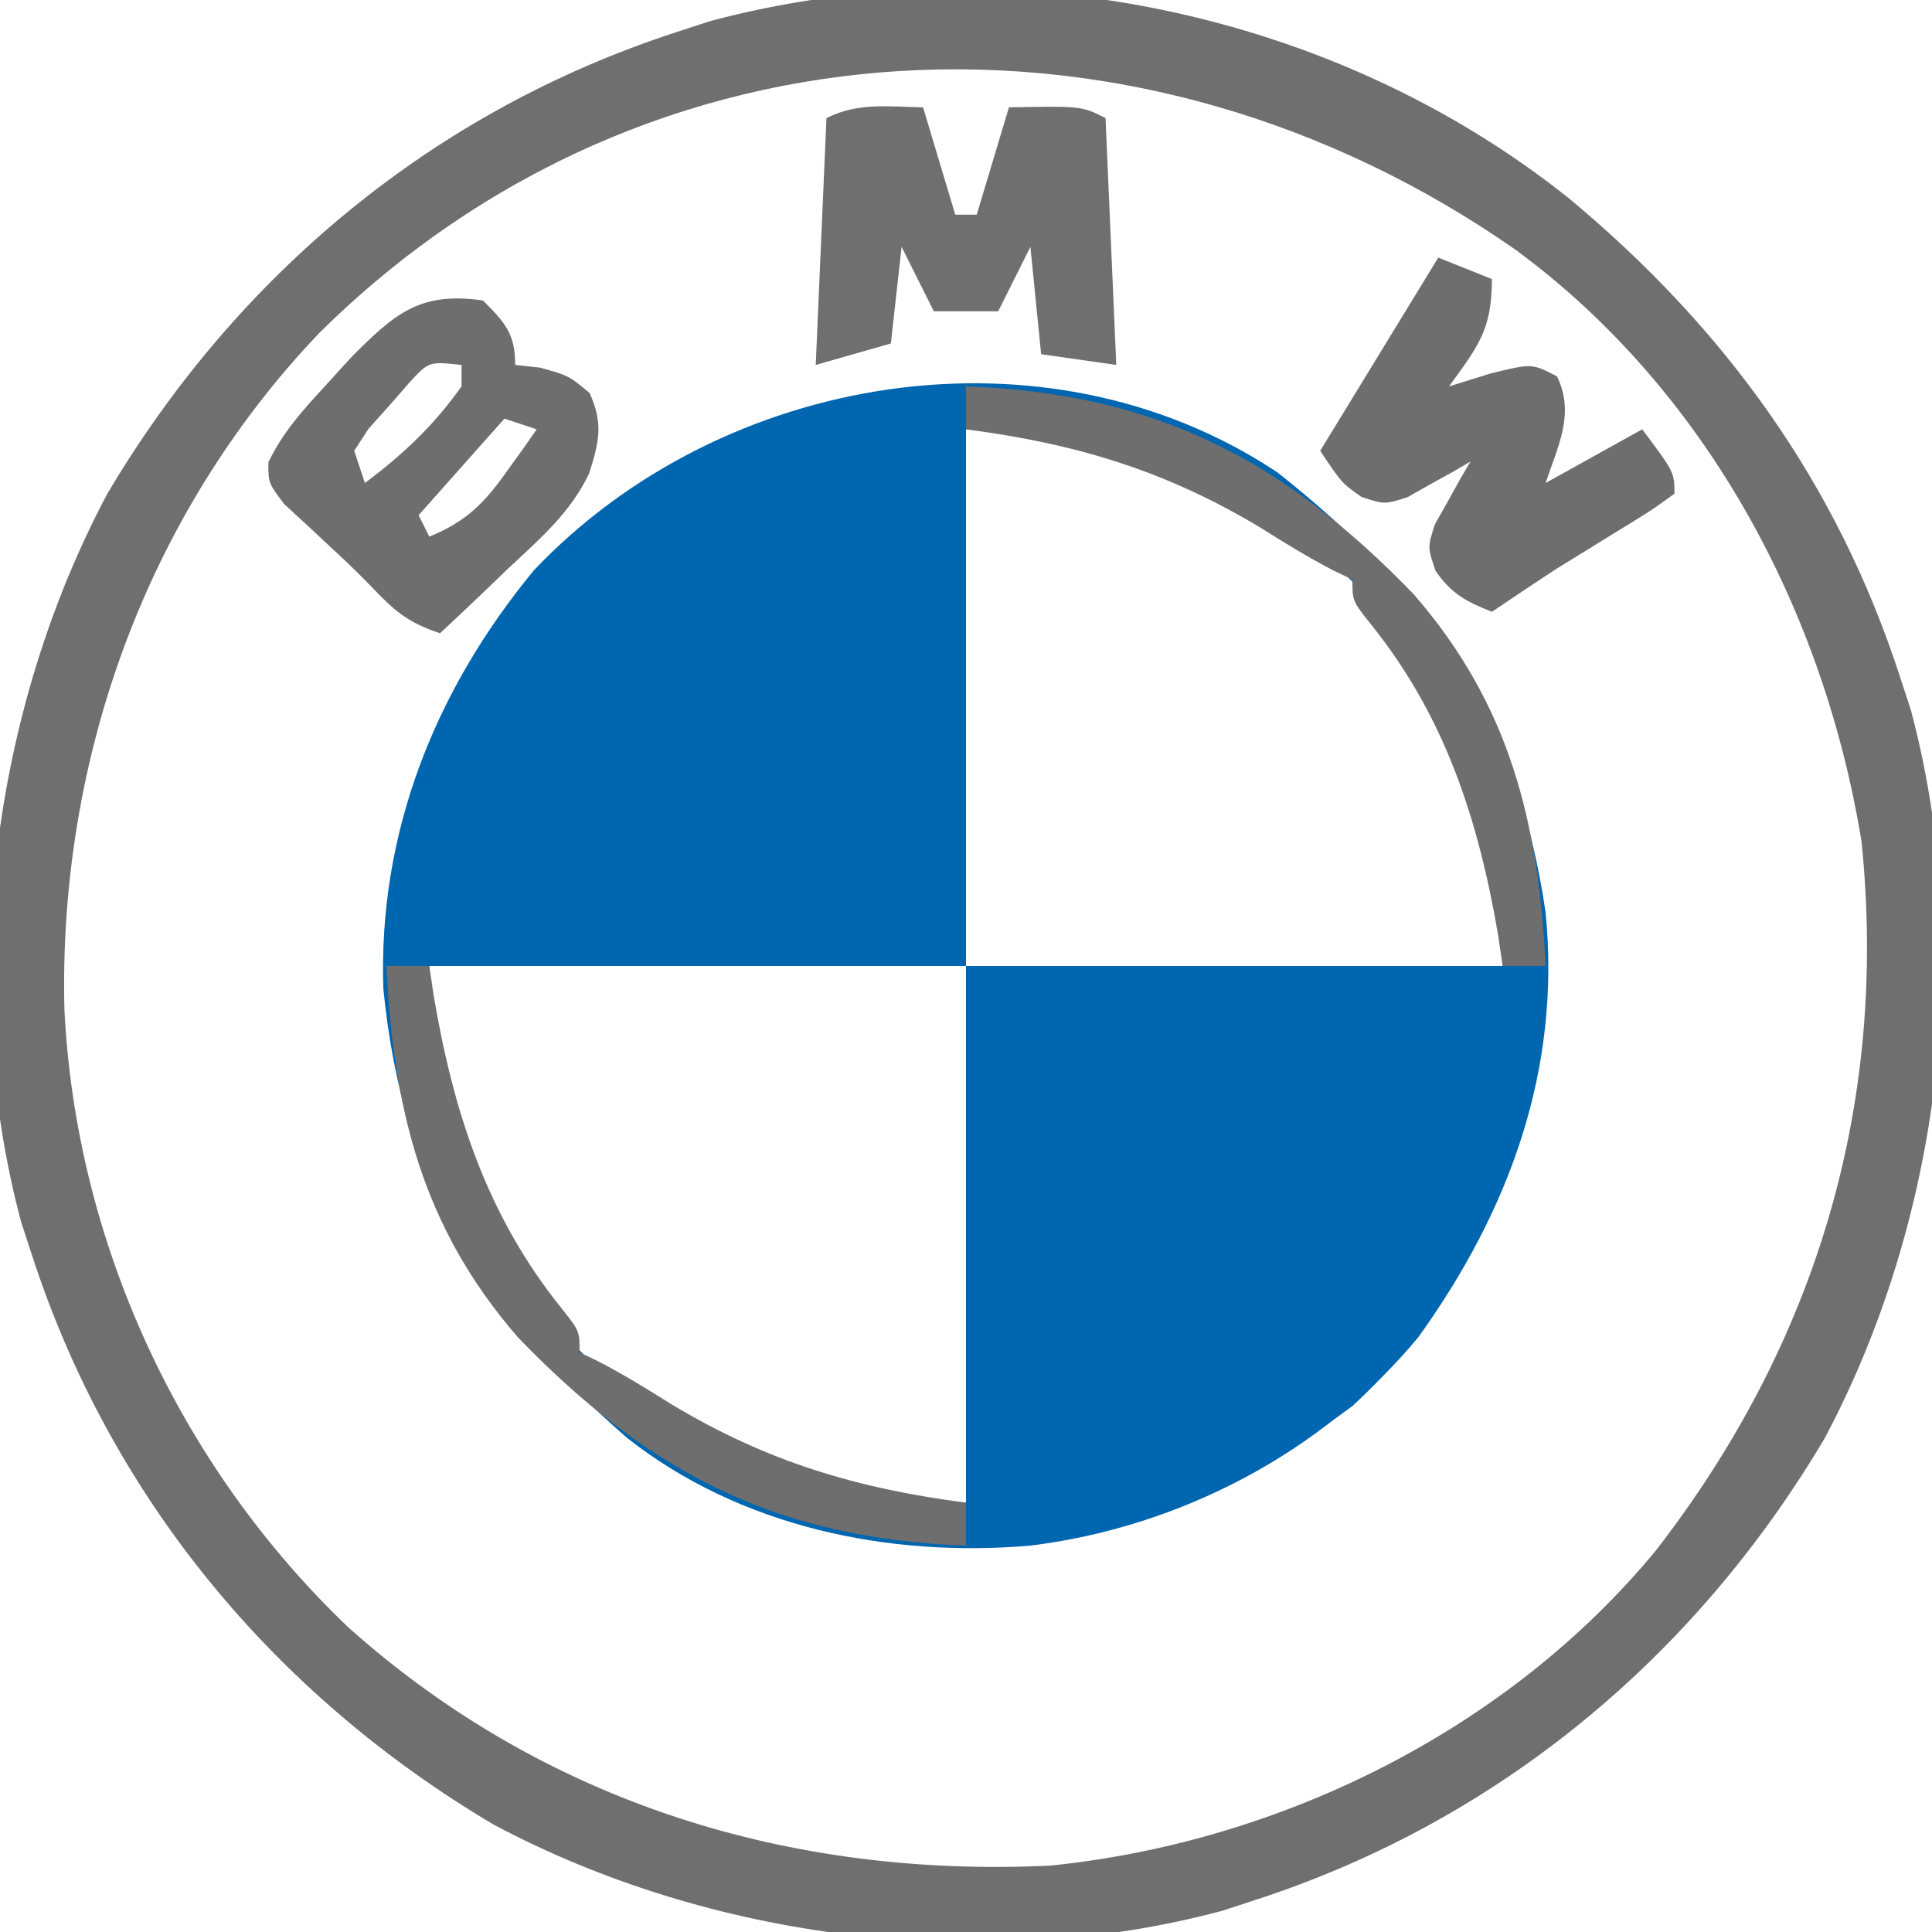 <?xml version="1.0" encoding="UTF-8"?>
<svg version="1.1" xmlns="http://www.w3.org/2000/svg" width="180" height="180">
<path d="M0 0 C14.244 11.237 22.348 22.867 25 41 C26.448 55.642 21.638 68.766 13.152 80.57 C4.248 91.358 -9.178 98.309 -23 100 C-36.223 101.139 -50.064 98.261 -60.59 89.957 C-74.216 78.052 -81.472 66.45 -83.285 48.117 C-83.773 33.56 -78.459 20.281 -69.25 9.125 C-51.769 -9.303 -21.596 -14.338 0 0 Z M-29 -4 C-29 12.5 -29 29 -29 46 C-12.5 46 4 46 21 46 C21 35.217 17.773 26.052 12 17 C11.466 16.08 11.466 16.08 10.922 15.141 C4.781 5.366 -7.447 -0.309 -18.25 -3.312 C-22.512 -4.21 -22.512 -4.21 -29 -4 Z M-79 46 C-79 56.783 -75.773 65.948 -70 75 C-69.466 75.92 -69.466 75.92 -68.922 76.859 C-62.781 86.634 -50.553 92.309 -39.75 95.312 C-35.488 96.21 -35.488 96.21 -29 96 C-29 79.5 -29 63 -29 46 C-45.5 46 -62 46 -79 46 Z " fill="#0066B0" transform="translate(119,44)"/>
<path d="M0 0 C14.496 12.089 24.874 26.451 30.72 44.435 C31.059 45.471 31.398 46.507 31.748 47.575 C37.681 69.778 34.458 95.257 23.72 115.435 C11.62 135.858 -6.715 151.099 -29.28 158.435 C-30.316 158.774 -31.353 159.113 -32.42 159.462 C-54.623 165.395 -80.103 162.173 -100.28 151.435 C-120.703 139.334 -135.944 120.999 -143.28 98.435 C-143.788 96.88 -143.788 96.88 -144.307 95.294 C-150.241 73.091 -147.018 47.612 -136.28 27.435 C-124.179 7.011 -105.844 -8.23 -83.28 -15.565 C-81.725 -16.074 -81.725 -16.074 -80.139 -16.593 C-52.736 -23.916 -22.013 -17.643 0 0 Z M-116.561 12.485 C-132.718 29.447 -140.833 52.241 -140.28 75.435 C-139.226 97.189 -129.547 118.077 -113.777 133.099 C-95.47 149.43 -72.548 156.416 -48.409 155.247 C-26.974 153.07 -5.788 142.611 8.009 125.871 C23.02 106.488 29.627 84.18 27.158 59.872 C23.662 38.323 12.688 17.768 -5.073 4.708 C-39.894 -19.619 -85.807 -17.99 -116.561 12.485 Z " fill="#6F6F6F" transform="translate(146.28,18.565)"/>
<path d="M0 0 C17.82 0 35.64 0 54 0 C52.67 15.96 48.04 29.927 36 41 C24.946 49.202 13.834 54 0 54 C0 36.18 0 18.36 0 0 Z " fill="#0066B0" transform="translate(90,90)"/>
<path d="M0 0 C2.04 2.04 3 3.083 3 6 C3.763 6.082 4.526 6.165 5.312 6.25 C8 7 8 7 9.938 8.625 C11.227 11.508 10.819 13.126 9.898 16.088 C8.191 19.723 5.279 22.235 2.375 24.938 C1.764 25.526 1.153 26.114 0.523 26.721 C-0.973 28.159 -2.485 29.581 -4 31 C-7.054 29.982 -8.293 28.885 -10.457 26.594 C-11.645 25.367 -12.881 24.188 -14.137 23.031 C-14.875 22.34 -15.614 21.649 -16.375 20.938 C-17.084 20.287 -17.793 19.636 -18.523 18.965 C-20 17 -20 17 -19.996 15.07 C-18.636 12.244 -16.811 10.242 -14.688 7.938 C-13.908 7.08 -13.128 6.223 -12.324 5.34 C-8.298 1.287 -5.93 -0.883 0 0 Z M-6.859 7.645 C-7.795 8.718 -7.795 8.718 -8.75 9.812 C-9.384 10.52 -10.018 11.228 -10.672 11.957 C-11.11 12.631 -11.548 13.305 -12 14 C-11.67 14.99 -11.34 15.98 -11 17 C-7.433 14.325 -4.589 11.643 -2 8 C-2 7.34 -2 6.68 -2 6 C-5.039 5.669 -5.039 5.669 -6.859 7.645 Z M2 11 C-0.64 13.97 -3.28 16.94 -6 20 C-5.67 20.66 -5.34 21.32 -5 22 C-1.548 20.574 0.101 18.903 2.25 15.875 C3.031 14.788 3.031 14.788 3.828 13.68 C4.215 13.125 4.602 12.571 5 12 C4.01 11.67 3.02 11.34 2 11 Z " fill="#6E6E6E" transform="translate(45,28)"/>
<path d="M0 0 C0.99 3.3 1.98 6.6 3 10 C3.66 10 4.32 10 5 10 C5.99 6.7 6.98 3.4 8 0 C14.75 -0.125 14.75 -0.125 17 1 C17.33 8.59 17.66 16.18 18 24 C15.69 23.67 13.38 23.34 11 23 C10.505 18.05 10.505 18.05 10 13 C9.01 14.98 8.02 16.96 7 19 C5.02 19 3.04 19 1 19 C0.01 17.02 -0.98 15.04 -2 13 C-2.33 15.97 -2.66 18.94 -3 22 C-5.31 22.66 -7.62 23.32 -10 24 C-9.67 16.41 -9.34 8.82 -9 1 C-6.043 -0.478 -3.258 -0.06 0 0 Z " fill="#6F6F6F" transform="translate(86,10)"/>
<path d="M0 0 C2.475 0.99 2.475 0.99 5 2 C5 6.719 3.712 8.27 1 12 C2.258 11.608 3.516 11.216 4.812 10.812 C8.703 9.847 8.703 9.847 11.062 11.062 C12.749 14.548 11.166 17.503 10 21 C12.97 19.35 15.94 17.7 19 16 C22 20 22 20 22 22 C19.805 23.586 19.805 23.586 16.875 25.375 C15.876 25.992 14.877 26.61 13.848 27.246 C12.908 27.825 11.968 28.404 11 29 C8.986 30.314 6.993 31.654 5 33 C2.591 32.036 1.24 31.348 -0.25 29.188 C-1 27 -1 27 -0.32 24.859 C0.074 24.163 0.469 23.467 0.875 22.75 C1.264 22.044 1.654 21.337 2.055 20.609 C2.367 20.078 2.679 19.547 3 19 C2.469 19.312 1.938 19.624 1.391 19.945 C0.684 20.335 -0.022 20.724 -0.75 21.125 C-1.446 21.519 -2.142 21.914 -2.859 22.32 C-5 23 -5 23 -7.141 22.305 C-9 21 -9 21 -11 18 C-7.37 12.06 -3.74 6.12 0 0 Z " fill="#6E6E6E" transform="translate(134,24)"/>
<path d="M0 0 C1.32 0 2.64 0 4 0 C4.135 0.92 4.271 1.841 4.41 2.789 C6.23 13.493 9.308 23.145 16.223 31.773 C18 34 18 34 18 36 C18.565 36.271 19.129 36.541 19.711 36.82 C22.106 38.055 24.344 39.441 26.625 40.875 C35.471 46.178 43.785 48.666 54 50 C54 51.32 54 52.64 54 54 C36.405 53.376 24.396 47.196 12.262 34.605 C3.305 24.287 0.667 13.382 0 0 Z " fill="#6E6E6E" transform="translate(36,90)"/>
<path d="M0 0 C17.595 0.624 29.604 6.804 41.738 19.395 C50.695 29.713 53.333 40.618 54 54 C52.68 54 51.36 54 50 54 C49.865 53.08 49.729 52.159 49.59 51.211 C47.77 40.507 44.692 30.855 37.777 22.227 C36 20 36 20 36 18 C35.435 17.729 34.871 17.459 34.289 17.18 C31.894 15.945 29.656 14.559 27.375 13.125 C18.529 7.822 10.215 5.334 0 4 C0 2.68 0 1.36 0 0 Z " fill="#6E6E6E" transform="translate(90,36)"/>
</svg>
